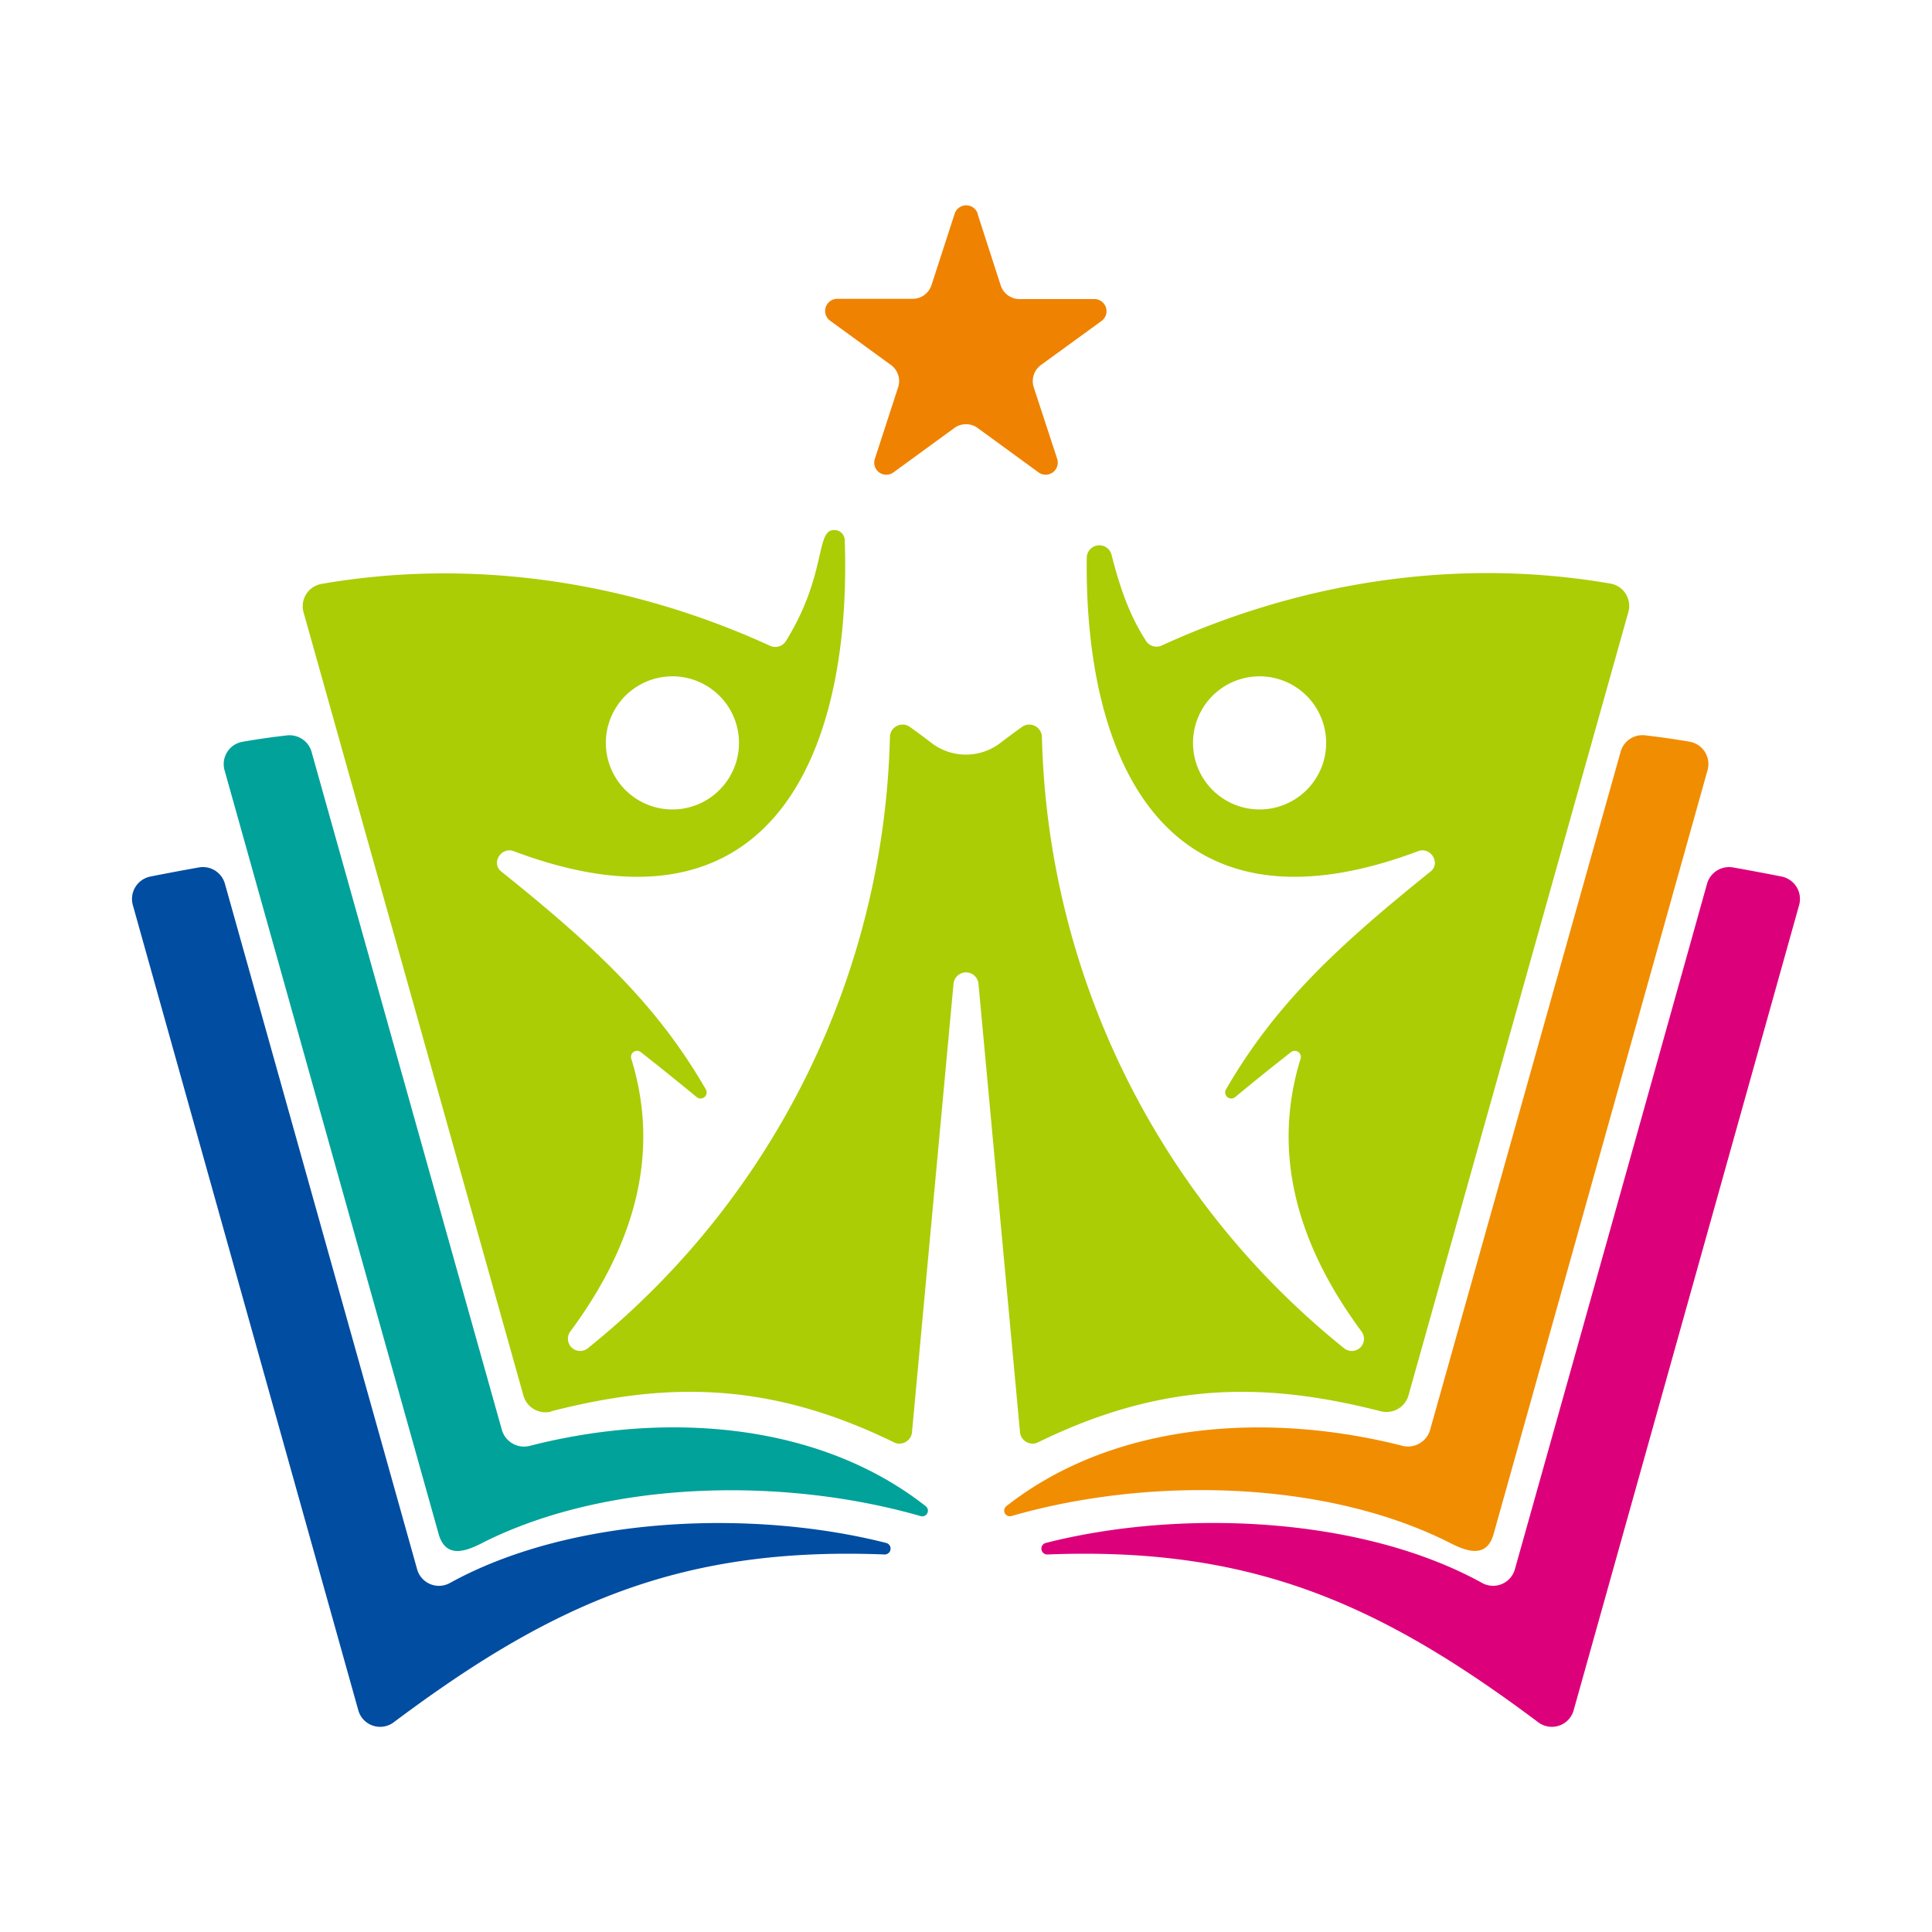<svg xmlns="http://www.w3.org/2000/svg" id="Layer_1" data-name="Layer 1" viewBox="0 0 512 512"><defs><style>.cls-1{fill:#00a29a;}.cls-1,.cls-2,.cls-3,.cls-4,.cls-5,.cls-6{fill-rule:evenodd;}.cls-2{fill:#004da1;}.cls-3{fill:#aacd06;}.cls-4{fill:#dd007b;}.cls-5{fill:#f18d00;}.cls-6{fill:#ef8200;}</style></defs><path class="cls-1" d="M128,408.79c33.28-16.72,80.06-17.35,116-7a1.5,1.5,0,0,0,1.35-2.61c-29.1-22.87-70.28-24.92-105-16a6.11,6.11,0,0,1-7.35-4.25q-25.23-89.82-50.42-179.64a6.06,6.06,0,0,0-6.52-4.4c-4,.45-7.85,1-11.73,1.68a6,6,0,0,0-4.8,7.62L116.29,406.7c2,6.64,7.61,4.21,11.74,2.09Z"></path><path class="cls-2" d="M234.86,408.9c-34.84-8.86-83-7.35-115.56,10.57a6,6,0,0,1-8.78-3.67Q85.07,325,59.61,234.22a6.05,6.05,0,0,0-6.9-4.34c-4.38.78-8.67,1.58-12.83,2.41a6.06,6.06,0,0,0-4.67,7.59Q65.07,346.53,94.93,453.15a6,6,0,0,0,9.48,3.22c42.39-31.75,76.4-46.53,130-44.42a1.55,1.55,0,0,0,.44-3.05Z"></path><path class="cls-3" d="M146.09,374c30.07-7.67,57.24-8.18,90.79,8.22a3.24,3.24,0,0,0,3.11-.08,3.3,3.3,0,0,0,1.7-2.62l11-118.76a3.32,3.32,0,0,1,6.62,0l11,118.76a3.3,3.3,0,0,0,1.7,2.62,3.24,3.24,0,0,0,3.11.08c33.55-16.4,60.72-15.89,90.81-8.22a6.06,6.06,0,0,0,7.34-4.23l58.24-207.5a6,6,0,0,0-4.8-7.62c-39.6-6.85-81.06-.87-118.82,16.41a3.3,3.3,0,0,1-4.21-1.25c-3.19-5-6.15-11.09-9.08-22.67A3.34,3.34,0,0,0,288,148c-.59,53,20.43,102.9,87.82,77.57,3.31-1.25,6.06,3.17,3.32,5.37-24.6,19.79-41.11,35.09-54.23,57.75a1.61,1.61,0,0,0,2.42,2.05q7.33-6.06,14.81-11.92a1.61,1.61,0,0,1,2.53,1.74q-11,35.64,16.19,72.35a3.23,3.23,0,0,1-4.6,4.44,214.43,214.43,0,0,1-80.14-162.06,3.35,3.35,0,0,0-5.3-2.64c-1.89,1.36-3.78,2.75-5.64,4.18a15,15,0,0,1-18.4,0q-2.79-2.14-5.64-4.18a3.35,3.35,0,0,0-5.3,2.64,214.45,214.45,0,0,1-80.12,162.06,3.24,3.24,0,0,1-4.62-4.44q27.23-36.72,16.19-72.35a1.61,1.61,0,0,1,2.53-1.74q7.47,5.87,14.81,11.92a1.61,1.61,0,0,0,2.42-2.05c-13.1-22.66-29.63-38-54.23-57.75-2.74-2.2,0-6.62,3.32-5.37,69.47,26.12,89.67-27.73,87.72-82.48a2.73,2.73,0,0,0-2.43-2.6c-5.55-.63-1.93,11.26-13.13,29.36a3.33,3.33,0,0,1-4.23,1.29c-37.74-17.28-79.2-23.26-118.79-16.41a6,6,0,0,0-4.81,7.62l58.25,207.5a6.06,6.06,0,0,0,7.35,4.23Zm195.7-161.4a17.64,17.64,0,1,1,7.74-23.71,17.62,17.62,0,0,1-7.74,23.71Zm-147.86-7.75a17.64,17.64,0,1,1-7.76-23.71,17.63,17.63,0,0,1,7.76,23.71Z"></path><path class="cls-4" d="M392.72,419.47C360.18,401.55,312,400,277.14,408.9a1.55,1.55,0,0,0,.44,3.05c53.62-2.11,87.62,12.67,130,44.42a6,6,0,0,0,9.48-3.22q29.87-106.62,59.72-213.27a6.06,6.06,0,0,0-4.65-7.59q-6.27-1.24-12.85-2.41a6.07,6.07,0,0,0-6.9,4.34Q427,325,401.48,415.8a6,6,0,0,1-8.76,3.67Z"></path><path class="cls-5" d="M371.68,383.16c-34.76-8.87-75.94-6.82-105,16a1.5,1.5,0,0,0,1.35,2.61c35.92-10.38,82.71-9.75,116,7,4.15,2.12,9.78,4.55,11.75-2.09L452.5,204.17a6,6,0,0,0-4.8-7.62q-5.82-1-11.72-1.68a6,6,0,0,0-6.51,4.4Q404.24,289.09,379,378.91a6.11,6.11,0,0,1-7.35,4.25Z"></path><path class="cls-6" d="M259.05,56.62l6.12,18.94a5.25,5.25,0,0,0,5.09,3.7l19.91,0A3.21,3.21,0,0,1,292,85L275.92,96.69a5.3,5.3,0,0,0-1.95,6l6.2,18.92a3.21,3.21,0,0,1-4.94,3.58l-16.09-11.73a5.25,5.25,0,0,0-6.28,0l-16.09,11.73a3.2,3.2,0,0,1-4.93-3.58L238,102.68a5.27,5.27,0,0,0-1.95-6L220,85a3.21,3.21,0,0,1,1.87-5.81l19.91,0a5.27,5.27,0,0,0,5.1-3.7L253,56.62a3.21,3.21,0,0,1,6.1,0Z"></path></svg>